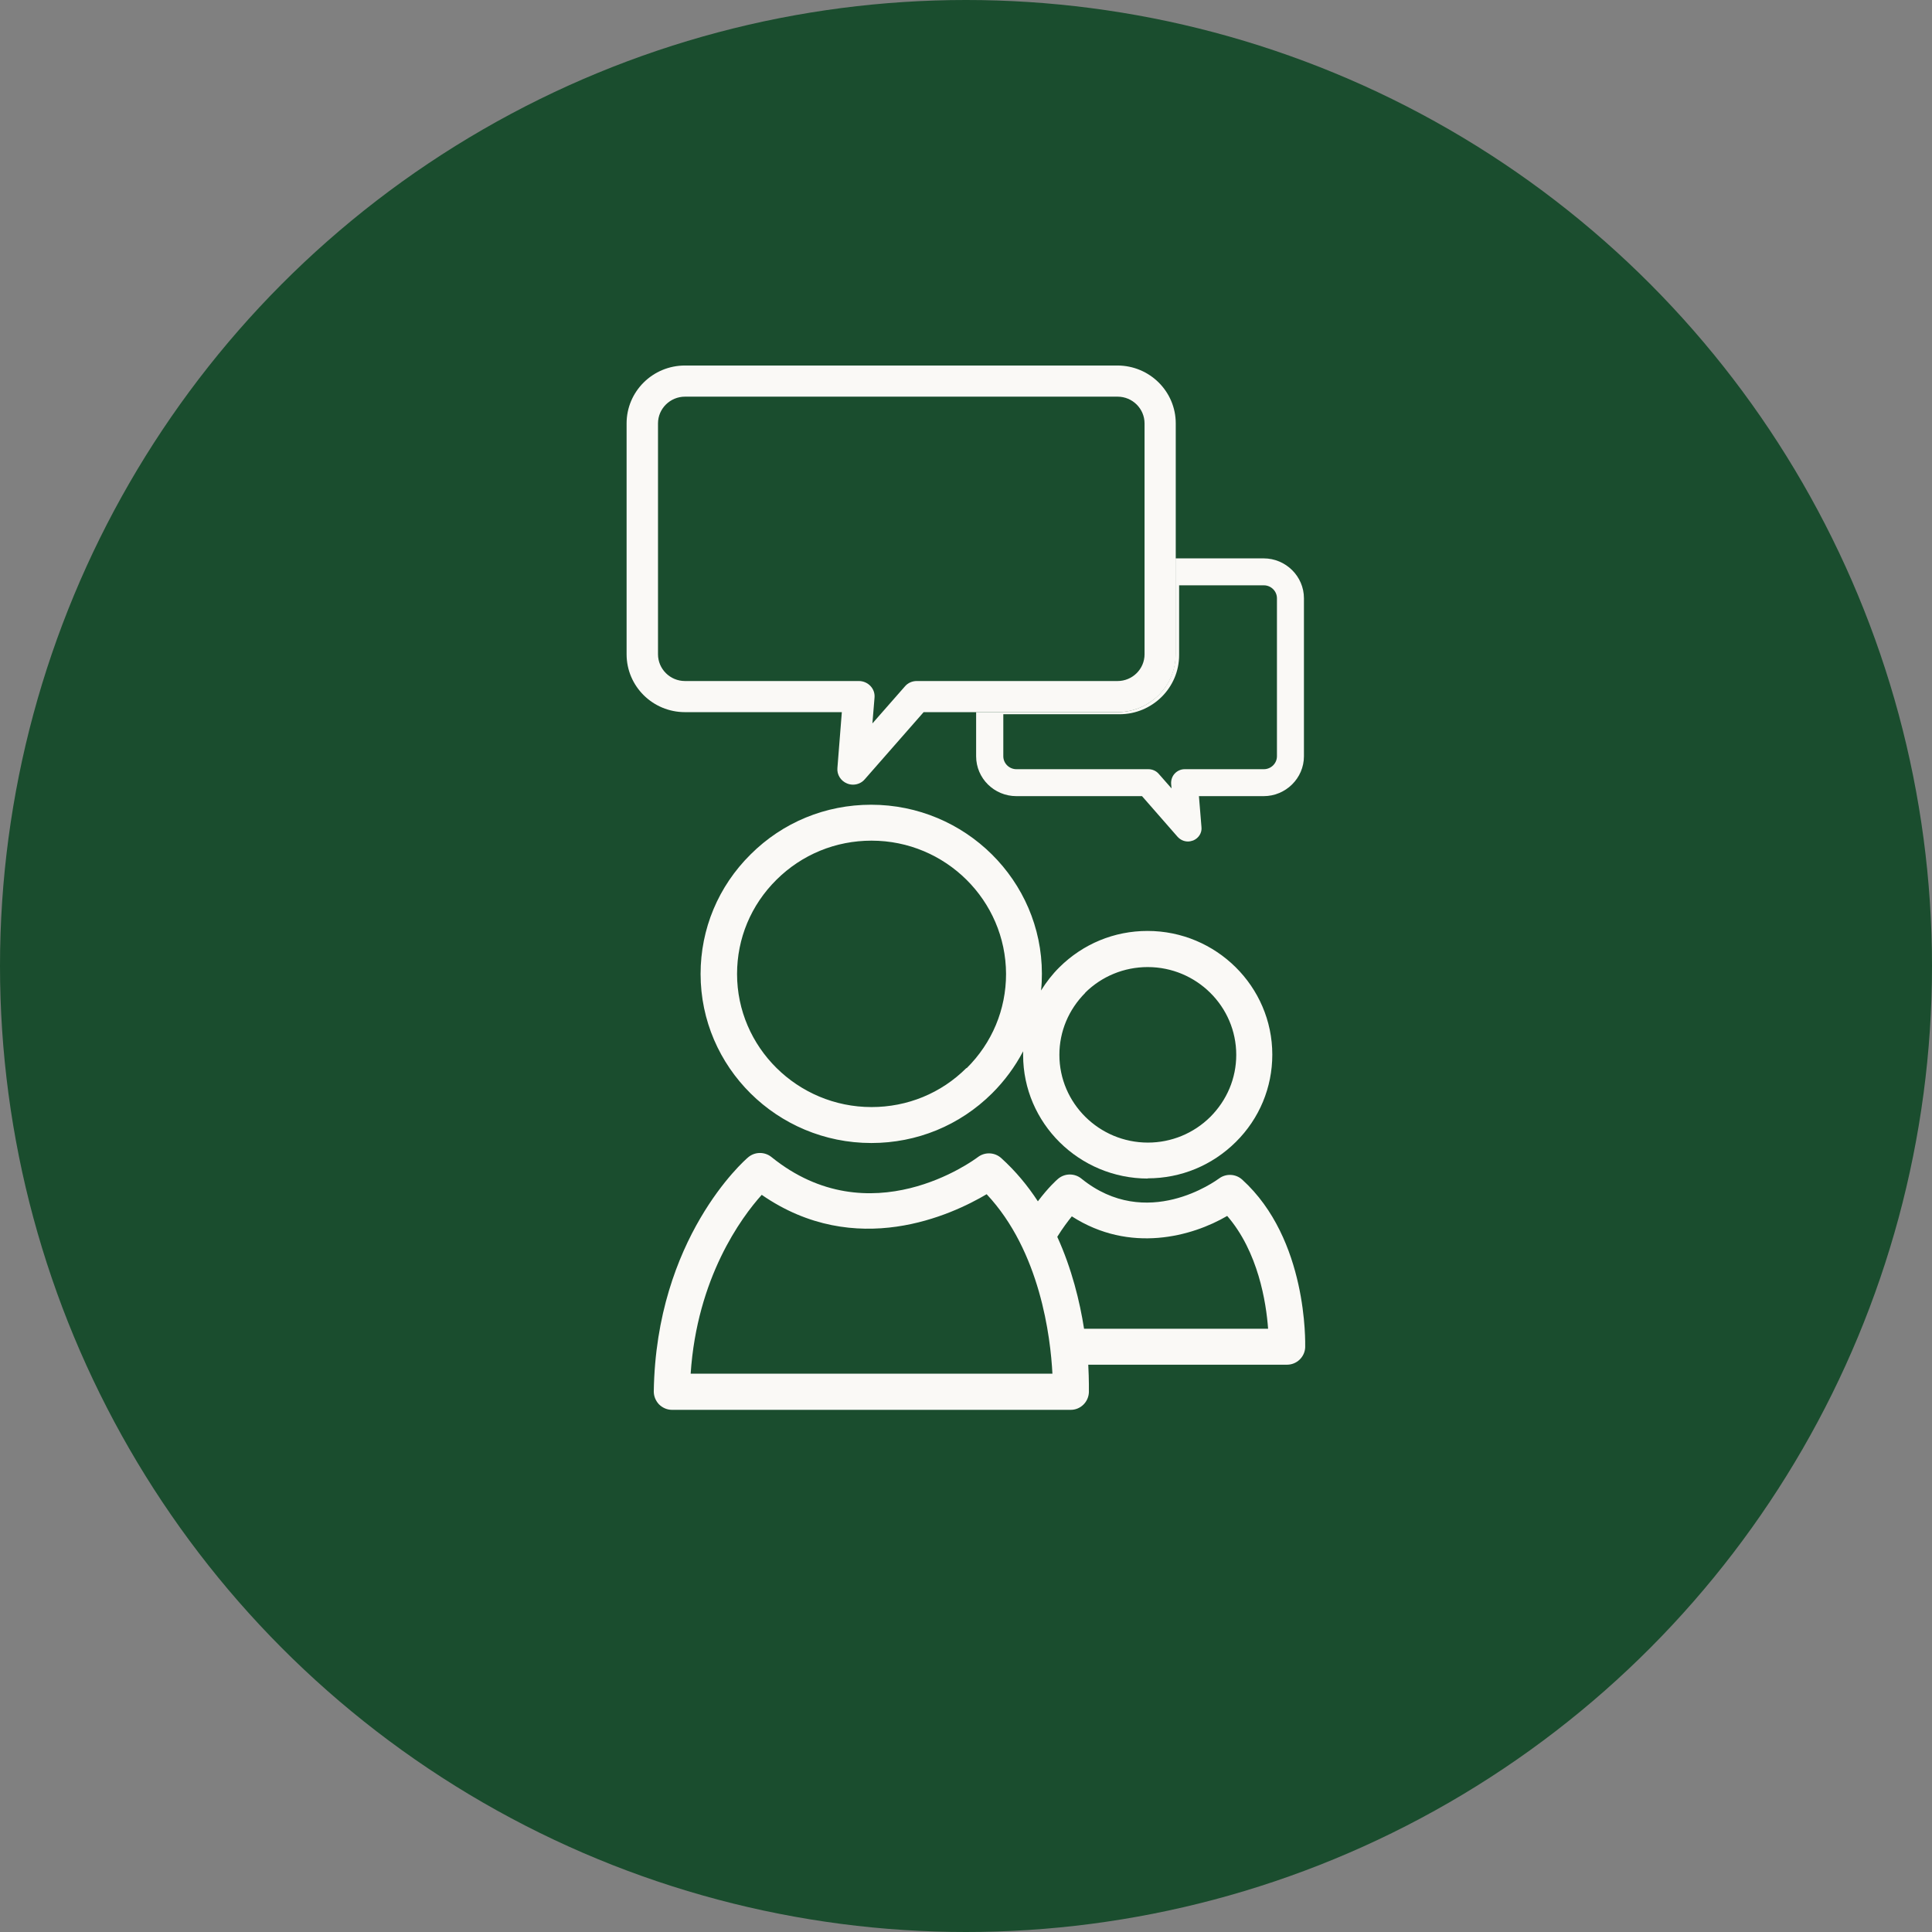 <svg width="74" height="74" viewBox="0 0 74 74" fill="none" xmlns="http://www.w3.org/2000/svg">
<rect x="0" y="0" width="74" height="74" fill="#808080" stroke="none"/>
<circle cx="37" cy="37" r="37" fill="#1A4D2E"/>
<g clip-path="url(#clip0_585_333)">
<path d="M49.992 51.607C49.992 51.439 50.097 47.469 47.578 45.181C47.327 44.956 46.956 44.941 46.689 45.141C46.576 45.221 43.92 47.173 41.417 45.141C41.158 44.932 40.779 44.932 40.52 45.157C40.48 45.189 40.157 45.477 39.753 46.013C39.366 45.421 38.906 44.86 38.348 44.356C38.098 44.132 37.727 44.116 37.46 44.316C37.291 44.444 33.326 47.373 29.547 44.316C29.289 44.108 28.909 44.108 28.651 44.332C28.506 44.452 25.13 47.429 25.041 53.296C25.041 53.48 25.114 53.656 25.243 53.792C25.373 53.92 25.55 54 25.736 54H41.013C41.384 54 41.691 53.704 41.707 53.328C41.707 53.272 41.715 52.88 41.683 52.271H49.297C49.669 52.271 49.976 51.975 49.992 51.607ZM26.454 52.615C26.697 48.942 28.392 46.637 29.176 45.765C32.785 48.262 36.467 46.525 37.791 45.741C39.842 47.926 40.238 51.215 40.31 52.615H26.463H26.454ZM41.522 50.895C41.36 49.854 41.053 48.598 40.496 47.373C40.698 47.045 40.9 46.781 41.053 46.589C43.282 48.022 45.664 47.357 47.004 46.573C48.191 47.942 48.498 49.886 48.571 50.895H41.514H41.522Z" fill="#FAF9F6"/>
<path d="M42.806 27.277H37.388V28.966C37.388 29.814 38.082 30.494 38.93 30.494H43.742L45.107 32.055C45.212 32.167 45.349 32.231 45.503 32.231C45.567 32.231 45.64 32.215 45.705 32.191C45.914 32.103 46.044 31.895 46.019 31.679L45.922 30.494H48.401C49.249 30.494 49.944 29.806 49.944 28.966V22.915C49.944 22.075 49.249 21.387 48.401 21.387H45.026V25.06C45.026 26.285 44.025 27.277 42.79 27.277H42.806ZM45.163 25.092V22.419H48.409C48.684 22.419 48.91 22.643 48.91 22.915V28.966C48.91 29.238 48.684 29.462 48.409 29.462H45.373C45.228 29.462 45.091 29.526 44.994 29.63C44.897 29.734 44.849 29.878 44.857 30.022L44.873 30.198L44.38 29.638C44.283 29.526 44.138 29.462 43.985 29.462H38.93C38.655 29.462 38.429 29.238 38.429 28.966V27.357H42.878C44.138 27.357 45.163 26.341 45.163 25.092Z" fill="#FAF9F6"/>
<path d="M24 25.06C24 26.285 25.001 27.277 26.237 27.277H32.244L32.075 29.414C32.05 29.67 32.204 29.91 32.438 30.006C32.511 30.038 32.591 30.054 32.672 30.054C32.842 30.054 33.011 29.982 33.124 29.846L35.377 27.277H42.797C44.033 27.277 45.034 26.285 45.034 25.06V16.217C45.034 14.992 44.033 14 42.797 14H26.237C25.001 14 24 14.992 24 16.217V25.06ZM25.203 16.217C25.203 15.649 25.671 15.193 26.237 15.193H42.806C43.379 15.193 43.839 15.657 43.839 16.217V25.06C43.839 25.629 43.371 26.085 42.806 26.085H35.111C34.941 26.085 34.771 26.157 34.658 26.293L33.415 27.709L33.496 26.725C33.512 26.557 33.455 26.397 33.342 26.277C33.229 26.157 33.068 26.085 32.898 26.085H26.237C25.663 26.085 25.203 25.621 25.203 25.06V16.217Z" fill="#FAF9F6"/>
<path d="M43.96 45.133C45.236 45.133 46.431 44.636 47.335 43.74C48.24 42.844 48.732 41.651 48.732 40.395C48.732 37.785 46.584 35.657 43.952 35.657C42.676 35.657 41.481 36.153 40.577 37.049C40.302 37.321 40.076 37.617 39.874 37.938C39.899 37.721 39.907 37.513 39.907 37.297C39.907 33.728 36.968 30.823 33.366 30.823C31.622 30.823 29.983 31.495 28.748 32.727C27.512 33.952 26.834 35.577 26.834 37.305C26.834 40.875 29.765 43.78 33.374 43.78C35.118 43.78 36.758 43.108 37.993 41.883C38.477 41.403 38.881 40.851 39.188 40.267C39.188 40.315 39.188 40.363 39.188 40.411C39.188 43.02 41.336 45.141 43.968 45.141L43.96 45.133ZM41.562 38.026C42.2 37.393 43.056 37.041 43.96 37.041C45.825 37.041 47.351 38.546 47.351 40.403C47.351 41.299 46.996 42.139 46.358 42.779C45.72 43.412 44.864 43.764 43.968 43.764C42.103 43.764 40.577 42.259 40.577 40.403C40.577 39.506 40.932 38.666 41.57 38.026H41.562ZM37.016 40.907C36.047 41.875 34.755 42.403 33.382 42.403C30.548 42.403 28.231 40.114 28.231 37.305C28.231 35.945 28.764 34.664 29.741 33.696C30.718 32.727 32.01 32.199 33.382 32.199C36.217 32.199 38.526 34.488 38.534 37.305C38.534 38.666 38.001 39.946 37.024 40.915L37.016 40.907Z" fill="#FAF9F6"/>
</g>
<defs>
<clipPath id="clip0_585_333">
<rect width="26" height="40" fill="white" transform="translate(24 14)"/>
</clipPath>
</defs>
</svg>
